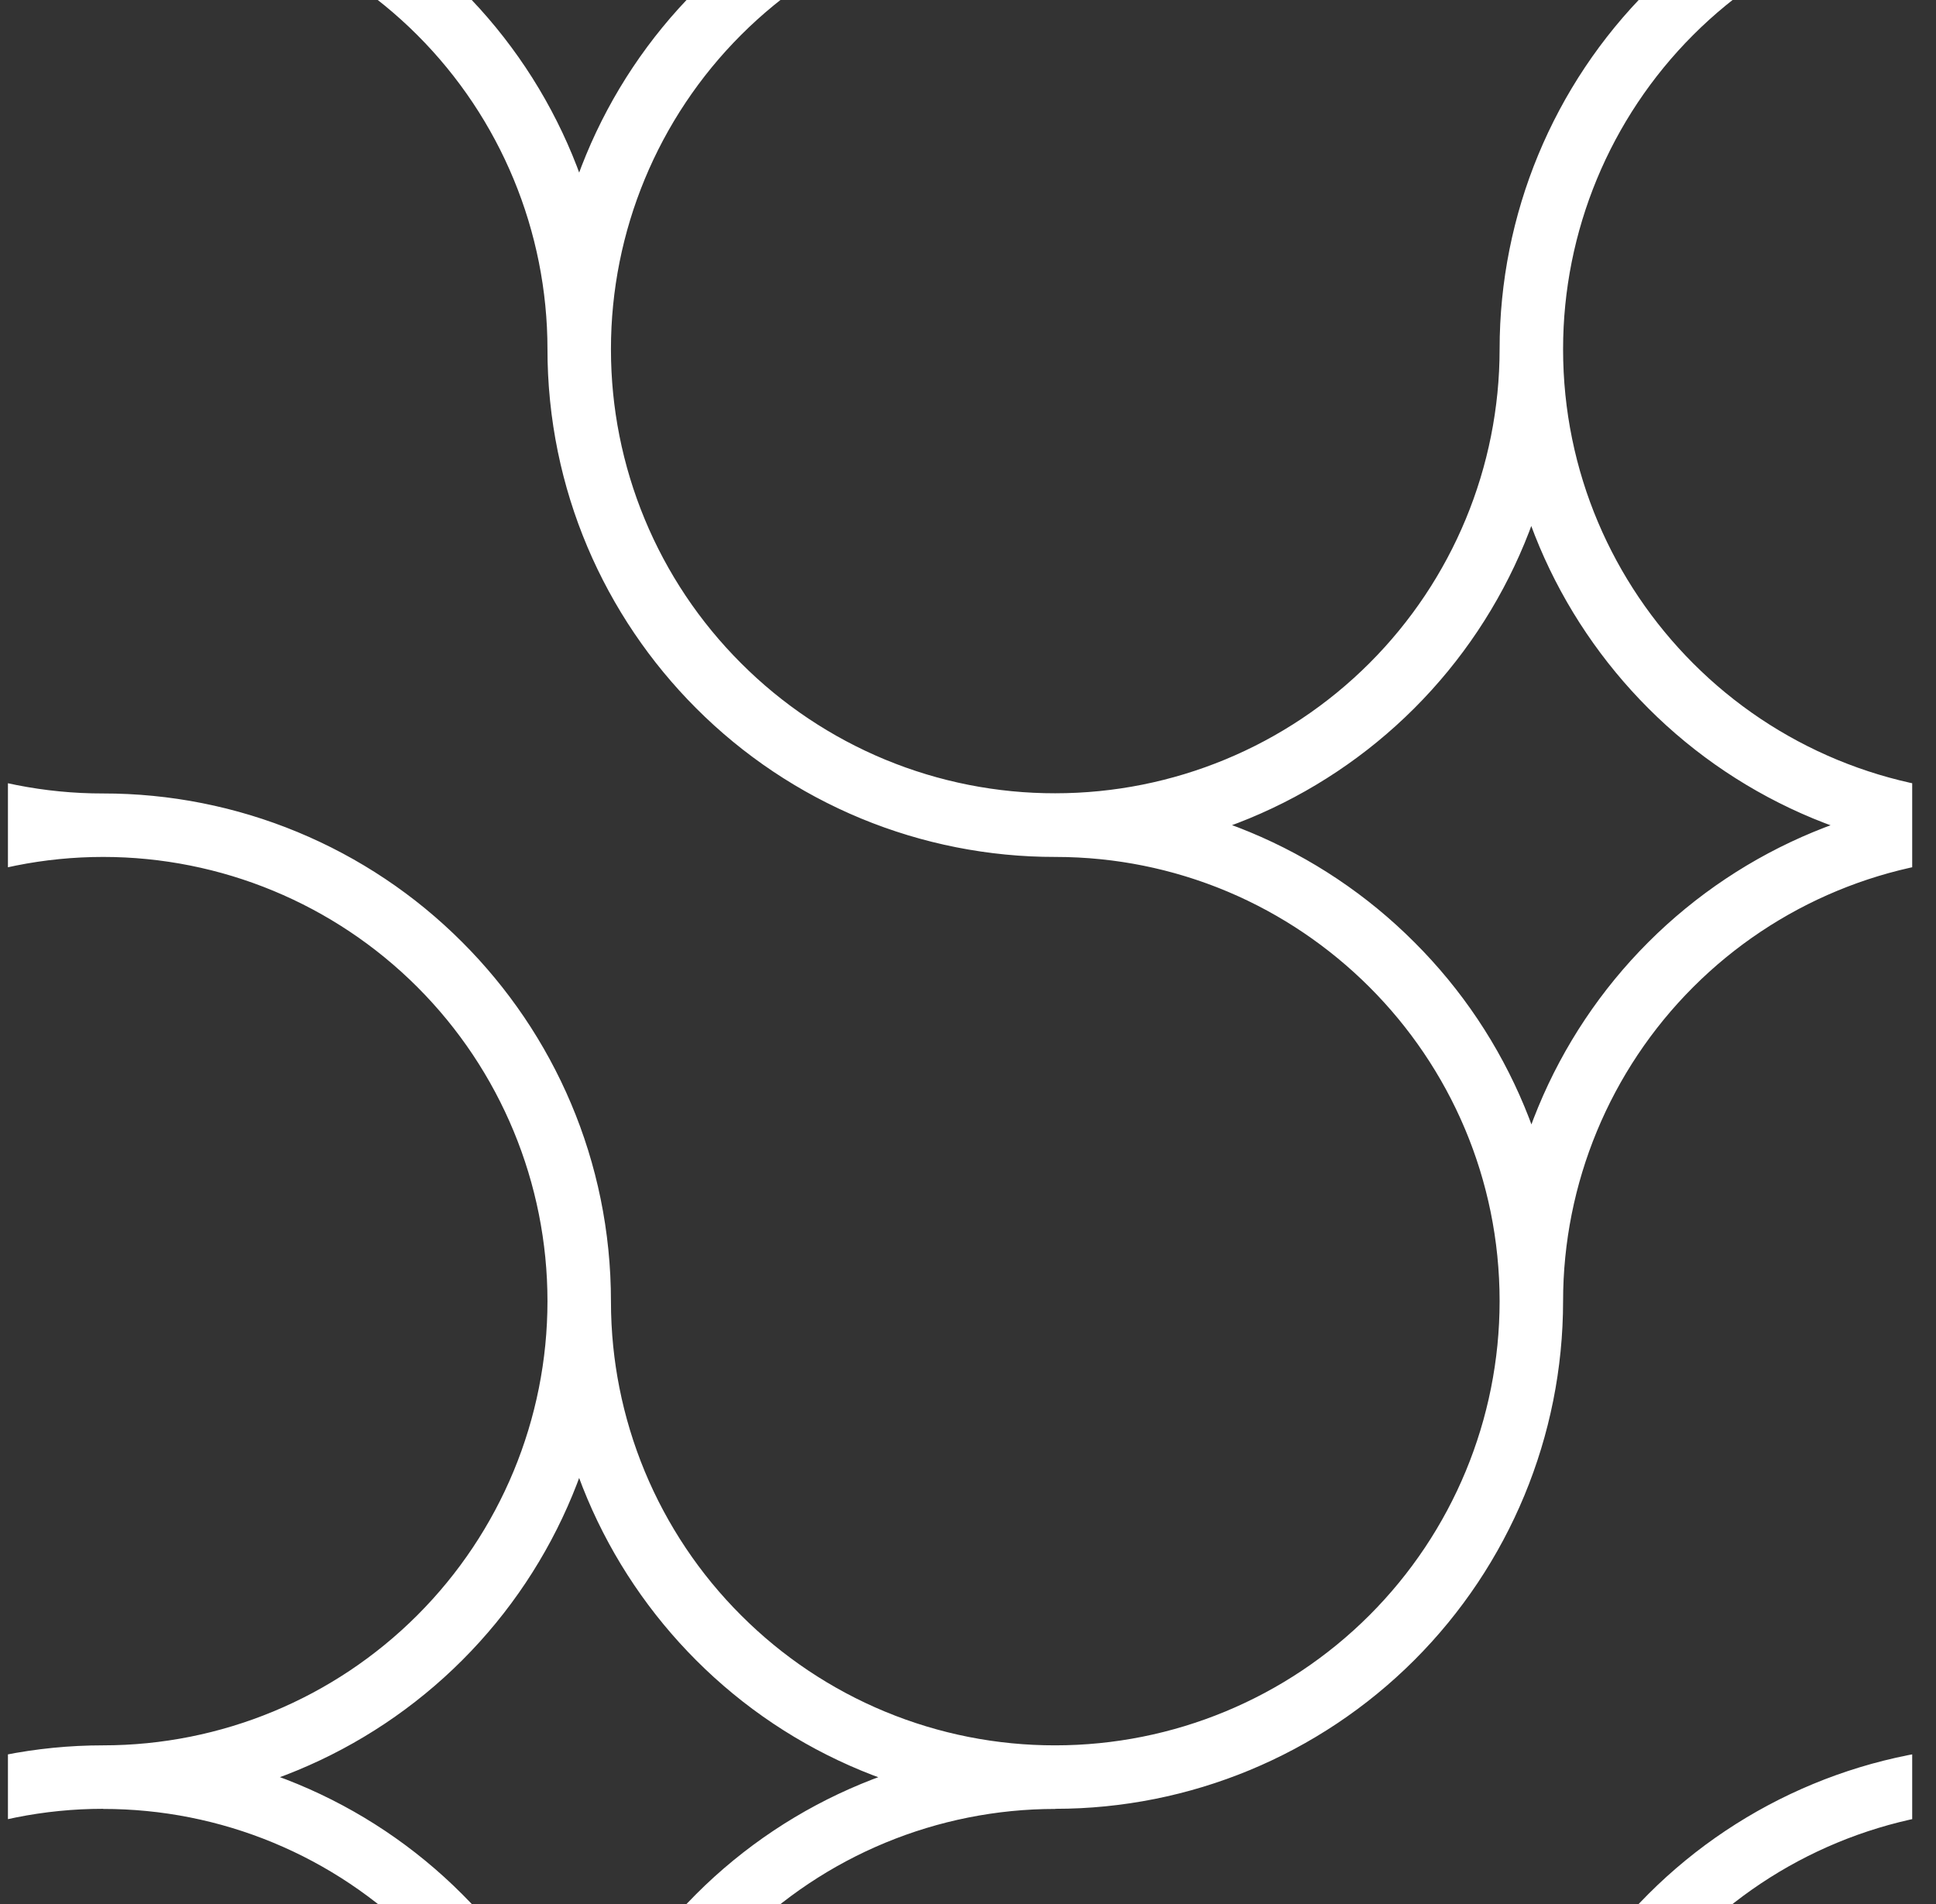 <svg width="61" height="60" viewBox="0 0 61 60" fill="none" xmlns="http://www.w3.org/2000/svg">
<rect x="0" y="0" width="61" height="60" fill="#333333" stroke="none"/>
<g clip-path="url(#clip0_3675_52972)">
<path d="M18.25 41.004C18.249 44.982 16.668 48.796 13.855 51.608C11.043 54.42 7.228 56 3.25 56C-0.728 56 -4.543 57.58 -7.356 60.393C-10.169 63.206 -11.75 67.022 -11.75 71C-11.75 74.978 -13.331 78.793 -16.144 81.605C-18.957 84.418 -22.772 85.998 -26.75 85.998C-28.72 86.001 -30.672 85.615 -32.492 84.861C-34.313 84.107 -35.966 83.001 -37.358 81.606C-38.752 80.214 -39.858 78.561 -40.611 76.741C-41.365 74.921 -41.752 72.97 -41.75 71C-41.75 67.022 -40.169 63.206 -37.356 60.393C-34.543 57.58 -30.728 56 -26.75 56C-22.772 56 -18.957 54.42 -16.145 51.608C-13.332 48.796 -11.751 44.982 -11.75 41.004C-11.75 37.026 -10.169 33.21 -7.356 30.397C-4.543 27.584 -0.728 26.004 3.25 26.004M18.25 41.004C18.25 37.026 16.67 33.21 13.857 30.397M18.25 41.004C18.248 42.974 18.636 44.924 19.389 46.744C20.143 48.563 21.248 50.217 22.642 51.608C24.034 53.003 25.687 54.109 27.508 54.863C29.328 55.617 31.28 56.003 33.25 56M18.25 41.004C18.25 36.86 16.571 33.109 13.857 30.397M18.25 41.004C18.25 44.982 16.669 48.799 13.856 51.611C11.043 54.424 7.228 56.004 3.25 56.004C5.22 56.002 7.172 56.389 8.992 57.143C10.812 57.897 12.465 59.003 13.856 60.398C16.57 63.11 18.25 66.86 18.25 71.004C18.25 67.026 19.831 63.21 22.644 60.397C25.457 57.584 29.272 56.004 33.25 56.004C31.28 56.007 29.328 55.62 27.508 54.867C25.687 54.113 24.034 53.007 22.642 51.612C19.93 48.896 18.25 45.144 18.25 41.004ZM3.25 26.004C7.229 26.004 11.044 27.584 13.857 30.397M3.25 26.004C5.22 26.002 7.172 26.389 8.992 27.143C10.812 27.897 12.466 29.002 13.857 30.397M3.25 26.004C1.28 26.007 -0.672 25.62 -2.492 24.867C-4.313 24.113 -5.966 23.007 -7.358 21.612C-8.752 20.22 -9.858 18.567 -10.611 16.747C-11.365 14.927 -11.752 12.976 -11.75 11.006C-11.75 7.028 -10.169 3.212 -7.356 0.399C-4.543 -2.414 -0.728 -3.994 3.25 -3.994C7.229 -3.994 11.044 -2.414 13.857 0.399C16.67 3.212 18.25 7.028 18.25 11.006C18.25 15.146 19.93 18.896 22.642 21.612C24.034 23.007 25.687 24.113 27.508 24.867C29.328 25.62 31.28 26.007 33.25 26.004M48.25 41.004C48.249 44.982 46.668 48.796 43.855 51.608C41.042 54.42 37.228 56 33.25 56M48.25 41.004C48.253 39.034 47.867 37.082 47.112 35.262C46.358 33.442 45.252 31.789 43.856 30.398M48.25 41.004C48.25 37.026 49.831 33.21 52.644 30.397C55.457 27.584 59.272 26.004 63.25 26.004M48.25 41.004C48.25 36.86 46.57 33.11 43.856 30.398M33.25 56C29.272 56 25.457 57.58 22.644 60.393C19.831 63.206 18.25 67.022 18.25 71C18.248 72.97 18.635 74.921 19.389 76.741C20.142 78.561 21.248 80.214 22.642 81.606C24.034 83.001 25.687 84.107 27.508 84.861C29.328 85.615 31.28 86.001 33.25 85.998C37.228 85.998 41.043 84.418 43.856 81.605C46.669 78.793 48.25 74.978 48.25 71C48.25 67.022 49.831 63.206 52.644 60.393C55.457 57.58 59.272 56 63.25 56C67.228 56 71.043 54.42 73.855 51.608C76.668 48.796 78.249 44.982 78.25 41.004C78.25 37.026 76.67 33.21 73.857 30.397C71.044 27.584 67.228 26.004 63.25 26.004M33.25 26.004C37.39 26.004 41.14 27.684 43.856 30.398M33.25 26.004C35.22 26.002 37.172 26.389 38.992 27.143C40.812 27.897 42.465 29.003 43.856 30.398M33.25 26.004C37.228 26.004 41.043 24.424 43.856 21.611C46.669 18.799 48.25 14.984 48.25 11.006C48.25 15.146 49.93 18.896 52.642 21.612C54.034 23.007 55.687 24.113 57.508 24.867C59.328 25.62 61.28 26.007 63.25 26.004M78.25 -18.996C78.249 -15.018 76.668 -11.204 73.855 -8.392C71.043 -5.58 67.228 -4 63.25 -4C59.272 -4 55.457 -2.42 52.644 0.393C49.831 3.206 48.25 7.022 48.25 11C48.25 14.978 46.669 18.793 43.856 21.605C41.043 24.418 37.228 25.998 33.25 25.998C31.28 26.001 29.328 25.614 27.508 24.861C25.687 24.107 24.034 23.001 22.642 21.606C21.248 20.214 20.142 18.561 19.389 16.741C18.635 14.921 18.248 12.97 18.25 11C18.25 7.022 19.831 3.206 22.644 0.393C25.457 -2.42 29.272 -4 33.25 -4C37.228 -4 41.042 -5.58 43.855 -8.392C46.668 -11.204 48.249 -15.018 48.25 -18.996C48.25 -22.974 49.831 -26.79 52.644 -29.603C55.457 -32.416 59.272 -33.996 63.25 -33.996C67.228 -33.996 71.044 -32.416 73.857 -29.603C76.67 -26.79 78.25 -22.974 78.25 -18.996Z" stroke="white" stroke-width="2"/>
</g>
<defs>
<clipPath id="clip0_3675_52972">
<rect width="60" height="60" fill="white" transform="translate(0.25)"/>
</clipPath>
</defs>
</svg>